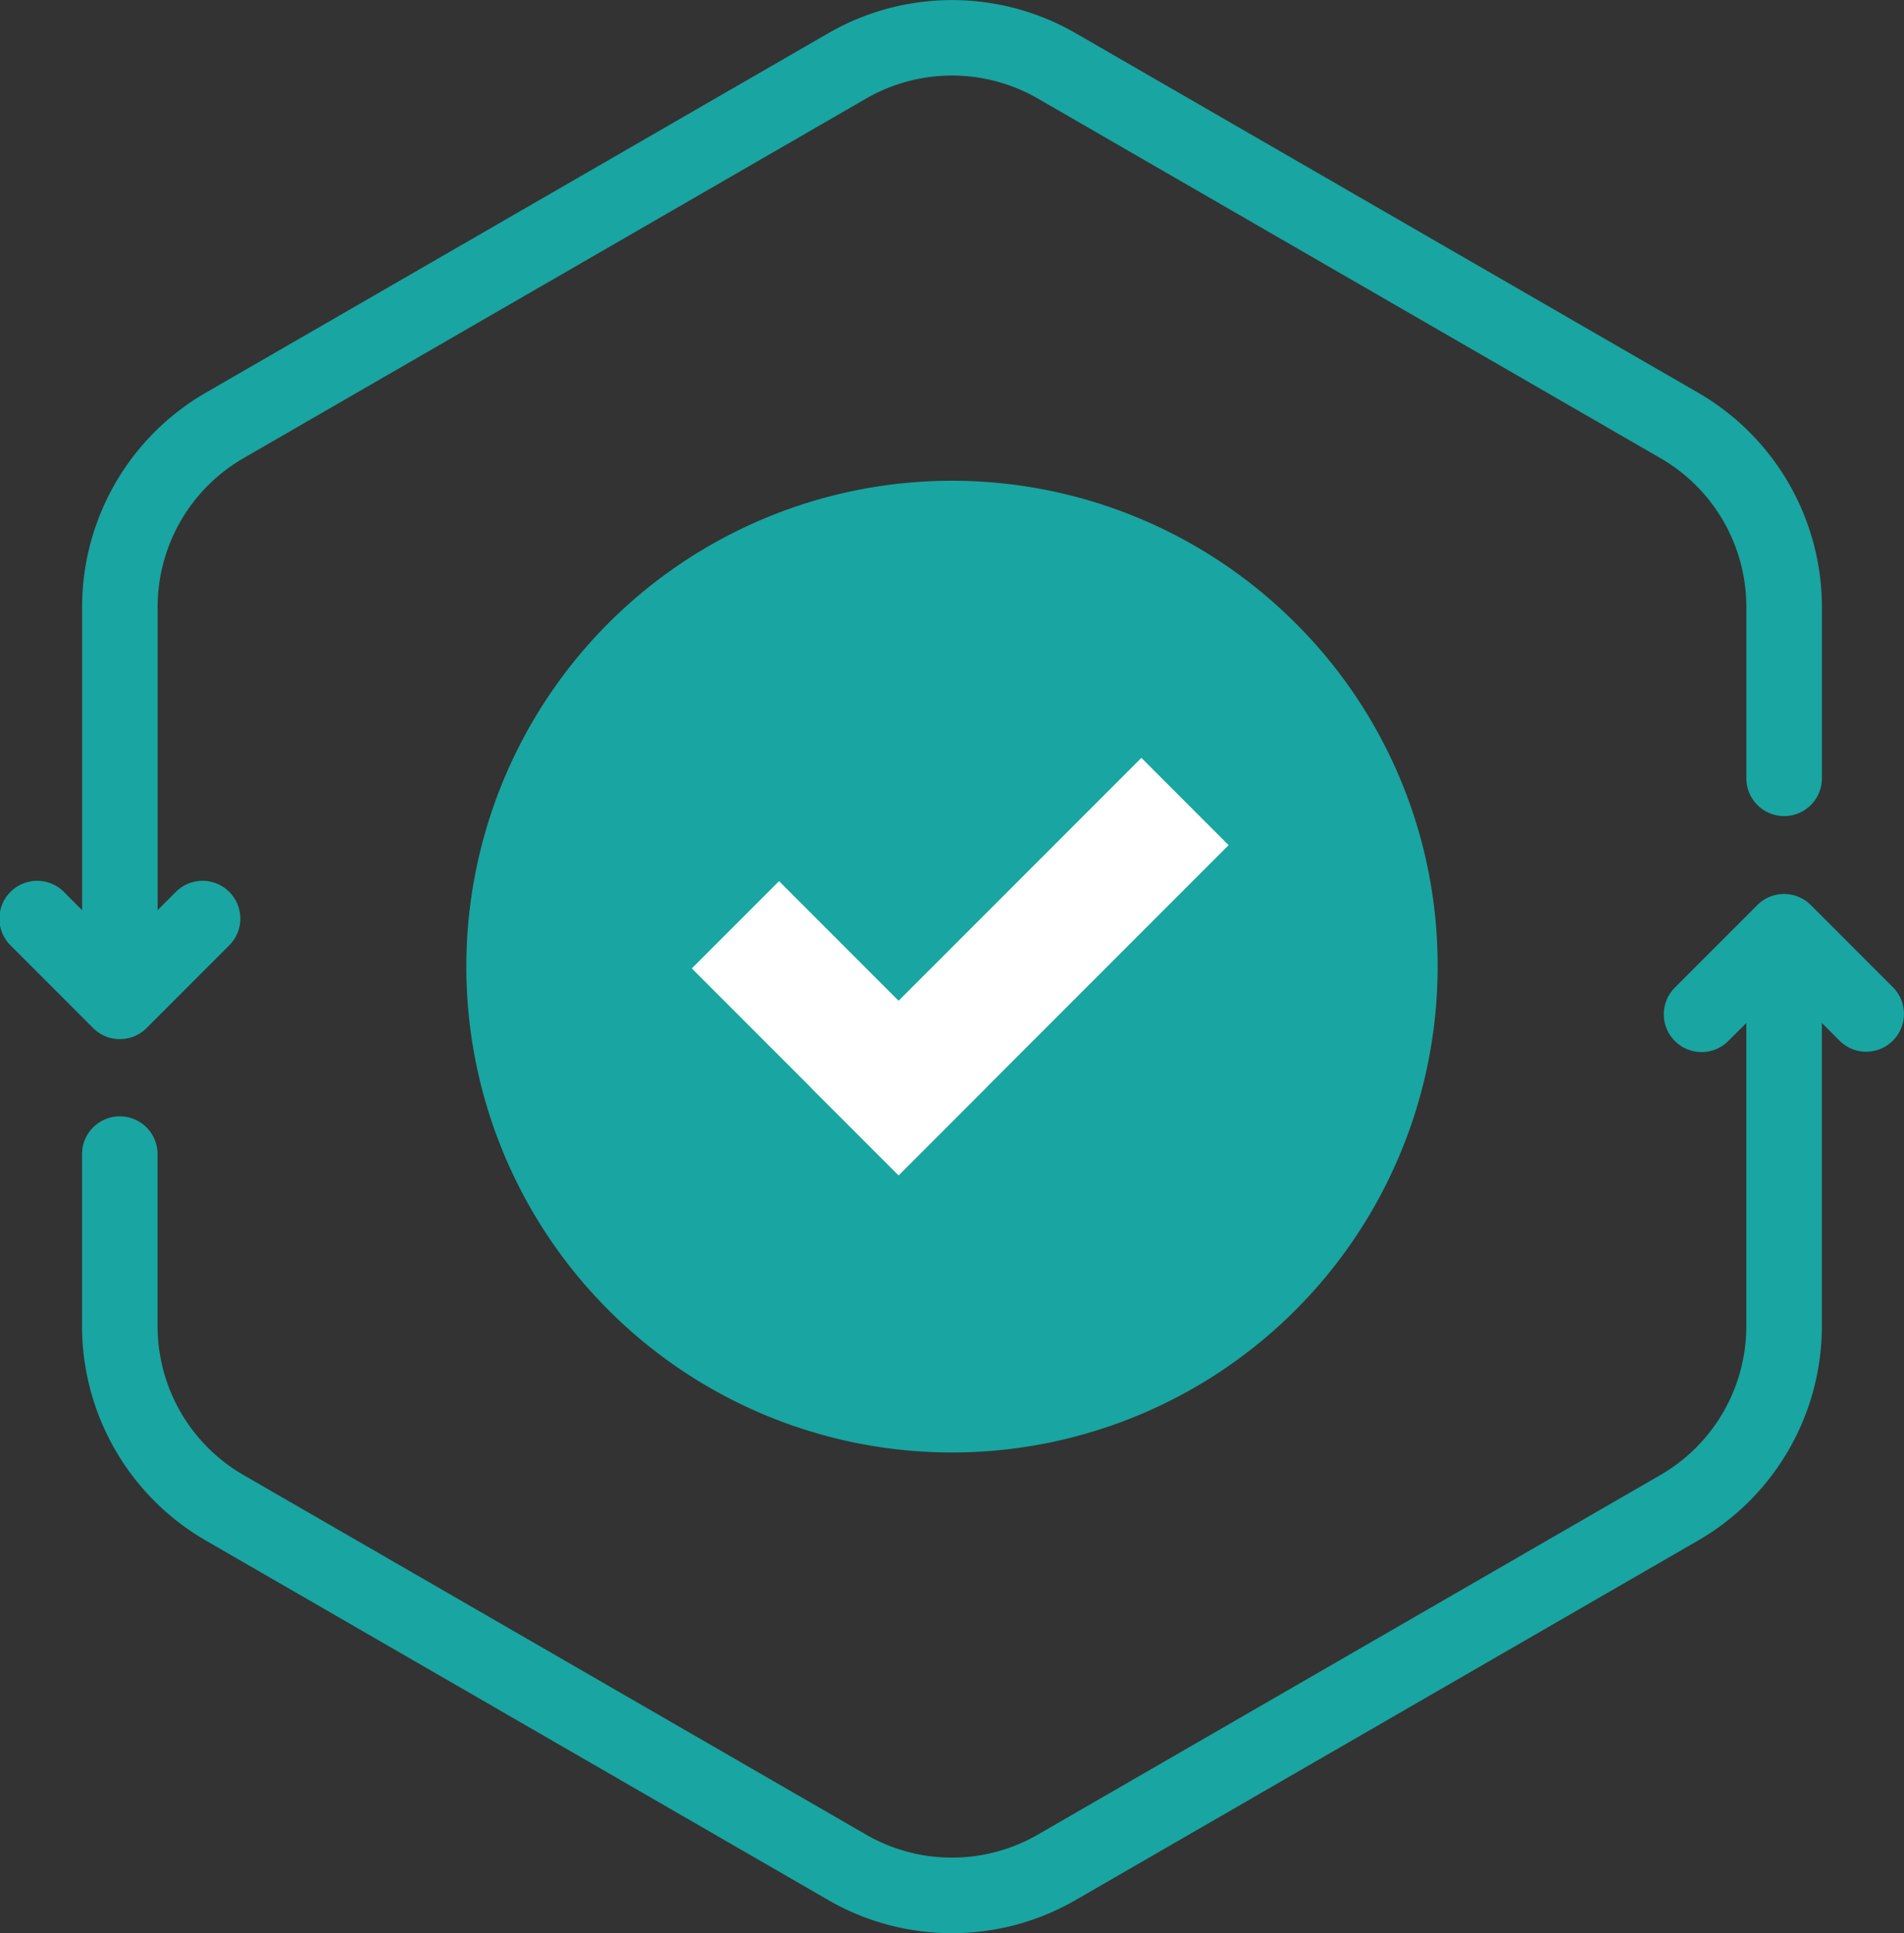 <?xml version="1.0" encoding="UTF-8"?> <svg xmlns="http://www.w3.org/2000/svg" xmlns:xlink="http://www.w3.org/1999/xlink" width="114.974" height="116.686" viewBox="0 0 114.974 116.686"><rect x="0" y="0" width="114.974" height="116.686" fill="#333333" stroke="none"/><defs><clipPath id="clip-path"><rect id="Прямоугольник_55795" data-name="Прямоугольник 55795" width="114.974" height="116.686" fill="none"></rect></clipPath></defs><g id="Сгруппировать_31654" data-name="Сгруппировать 31654" transform="translate(0 -0.003)"><g id="Сгруппировать_31653" data-name="Сгруппировать 31653" transform="translate(0 0.003)" clip-path="url(#clip-path)"><path id="Контур_142337" data-name="Контур 142337" d="M54.455,61.667a2.283,2.283,0,0,1-2.281-2.281V36.627a14.951,14.951,0,0,1,7.455-12.912L97.249,2a14.948,14.948,0,0,1,14.909,0l37.62,21.72a14.951,14.951,0,0,1,7.455,12.912V46.983a2.281,2.281,0,1,1-4.562,0V36.627a10.377,10.377,0,0,0-5.174-8.961l-37.62-21.72a10.379,10.379,0,0,0-10.348,0l-37.62,21.72a10.376,10.376,0,0,0-5.174,8.961V59.386a2.283,2.283,0,0,1-2.281,2.281" transform="translate(-47.216 -0.004)" fill="#19a5a1"></path><path id="Контур_142338" data-name="Контур 142338" d="M104.7,648.555a14.925,14.925,0,0,1-7.455-1.992l-37.62-21.72a14.95,14.95,0,0,1-7.455-12.912v-10.4a2.281,2.281,0,0,1,4.562,0v10.4a10.377,10.377,0,0,0,5.174,8.961l37.62,21.72a10.379,10.379,0,0,0,10.348,0l37.62-21.72a10.377,10.377,0,0,0,5.174-8.961V590a2.281,2.281,0,0,1,4.562,0v21.931a14.951,14.951,0,0,1-7.455,12.912l-37.62,21.72a14.925,14.925,0,0,1-7.455,1.992" transform="translate(-47.216 -531.868)" fill="#19a5a1"></path><path id="Контур_142339" data-name="Контур 142339" d="M1069.708,577.37a2.266,2.266,0,0,1-1.613-.668l-3.345-3.346L1061.4,576.7a2.281,2.281,0,1,1-3.225-3.226l4.958-4.958a2.281,2.281,0,0,1,3.226,0l4.958,4.958a2.281,2.281,0,0,1-1.613,3.894" transform="translate(-957.014 -513.887)" fill="#19a5a1"></path><path id="Контур_142340" data-name="Контур 142340" d="M7.239,569.37a2.266,2.266,0,0,1-1.613-.668L.668,563.743a2.281,2.281,0,1,1,3.225-3.225l3.345,3.345,3.345-3.345a2.281,2.281,0,1,1,3.225,3.225L8.852,568.7a2.266,2.266,0,0,1-1.613.668" transform="translate(0 -506.647)" fill="#19a5a1"></path><path id="Контур_142341" data-name="Контур 142341" d="M354.992,334.674a29.327,29.327,0,1,1-8.59-20.736,29.137,29.137,0,0,1,8.59,20.736" transform="translate(-268.179 -276.331)" fill="#19a5a1"></path><rect id="Прямоугольник_55793" data-name="Прямоугольник 55793" width="7.45" height="17.66" transform="translate(41.775 58.454) rotate(-45)" fill="#fff"></rect><rect id="Прямоугольник_55794" data-name="Прямоугольник 55794" width="28.184" height="7.45" transform="translate(48.994 65.674) rotate(-45)" fill="#fff"></rect></g></g></svg> 